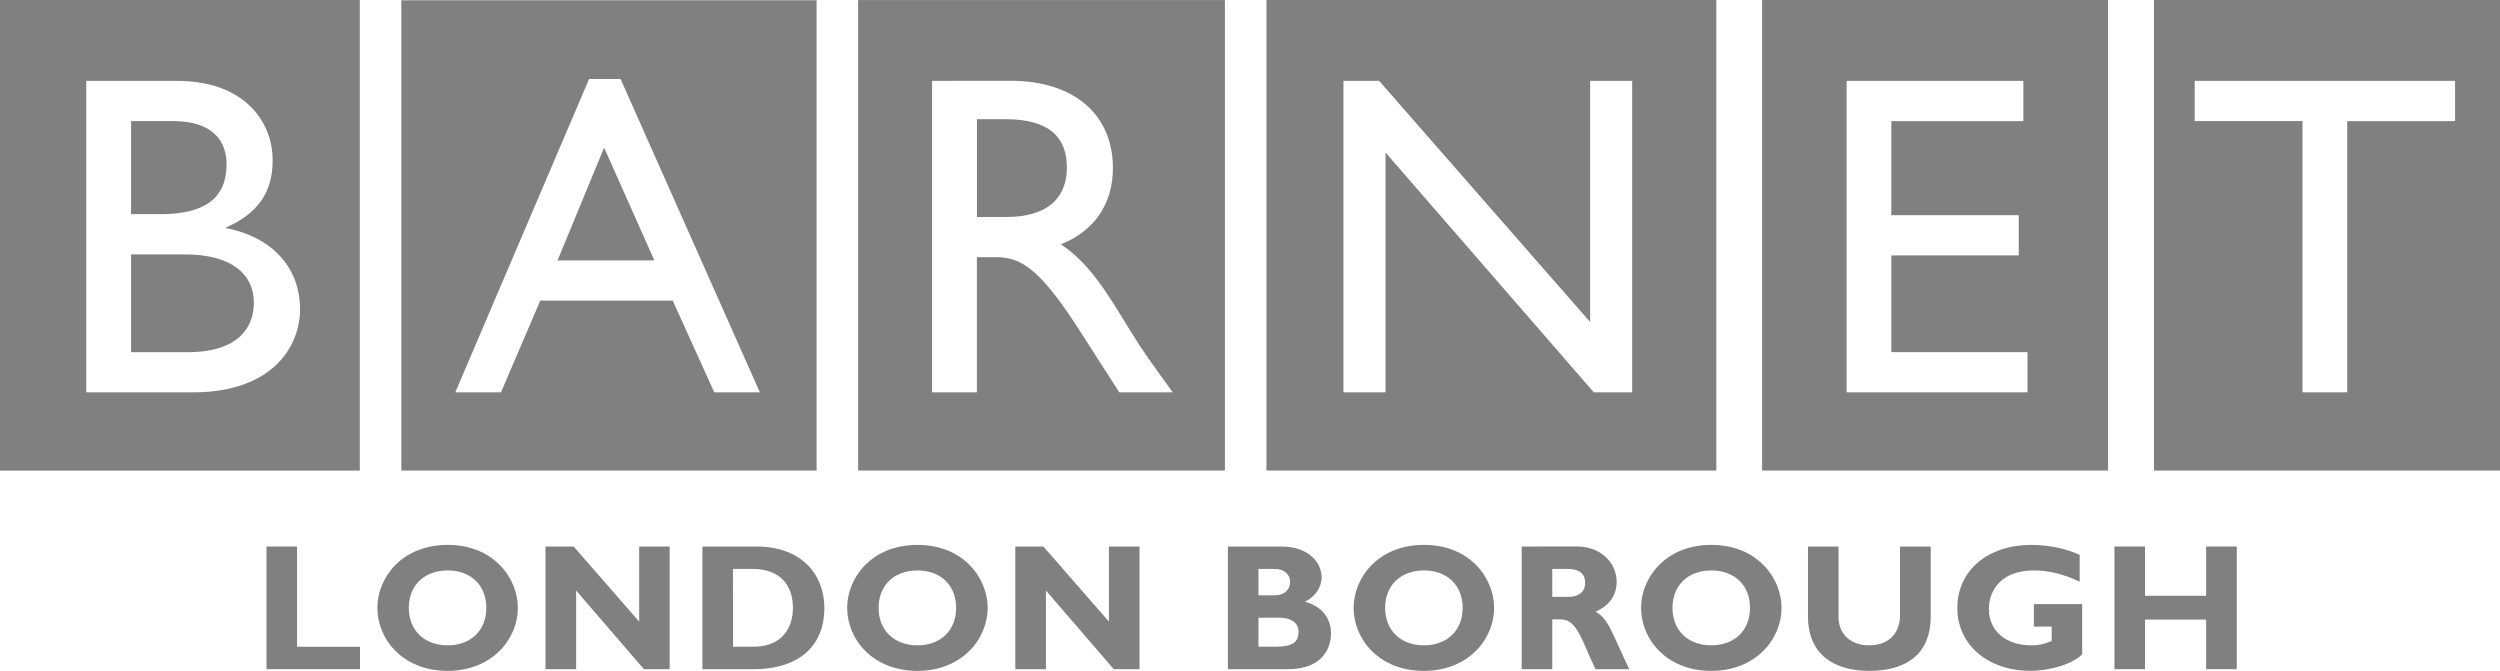  <svg version="1.1" id="Layer_1" xmlns="http://www.w3.org/2000/svg" x="0px" y="0px" viewBox="0 0 368.88 98.99" fill="grey">
    <path
      d="M298.55,11.93h-26.08v45.96h26.69v-5.93h-20.09V37.68h18.8v-5.93h-18.8V17.87h19.48L298.55,11.93L298.55,11.93z M260,0
	h51.05v69.43H260V0z"
    />
    <path d="M362.25,11.93h-38.42v5.93h15.91v40.03h6.6V17.87h15.91L362.25,11.93L362.25,11.93z M317.82,0h51.06v69.43h-51.06V0z" />
    <path d="M240.82,11.93h-6.19v35.59l-31.14-35.59h-5.26v45.96h6.21V22.51l30.73,35.38h5.66V11.93z M186.87,0h66.38v69.43h-66.38V0z" />
    <path
      d="M137.53,11.93v45.96h6.61V37.95h2.76c3.37,0,6.14,1.08,12.2,10.51l6.06,9.43h7.88c-3.17-4.38-4.32-5.93-6.27-9.1
	c-3.5-5.73-6.06-9.97-10.24-12.74c4.92-1.96,7.68-5.93,7.68-11.26c0-7.95-5.8-12.87-15.09-12.87L137.53,11.93L137.53,11.93z
	 M126.62,0.01h54.12v69.42h-54.12V0.01z M144.15,17.59h4.24c6.4,0,8.96,2.63,9.03,6.95c0.07,3.84-1.94,7.48-9.03,7.48h-4.24V17.59z"
    />
    <path
      d="M91.57,11.66h-4.65L67.18,57.89h6.74l5.8-13.54h19.54l6.13,13.54h6.73L91.57,11.66z M59.22,0.04h61.27v69.39H59.22V0.04z
	 M89.14,21.78l7.41,16.64H82.27L89.14,21.78z"
    />
    <path
      d="M12.73,57.89H28.5c11.53,0,15.77-6.6,15.77-12.26c0-6.2-4.18-10.71-11.06-12c4.79-2.08,7.02-5.19,7.02-9.97
	c0-5.8-4.25-11.73-14.15-11.73H12.73V57.89z M0,0h53.09v69.44H0V0z M19.34,17.86h6.07c6.06,0,8.02,2.96,8.02,6.4
	c0,4.92-3.17,7.34-9.71,7.34h-4.38V17.86z M19.34,37.54h7.95c6.94,0,10.17,2.96,10.17,7.15c0,3.43-2.09,7.28-9.83,7.28h-8.29V37.54z
	"
    />
    <polygon points="53.12,98.74 39.32,98.74 39.32,80.64 43.83,80.64 43.83,95.43 53.12,95.43 " />
    <path
      d="M71.76,89.69c0,3.32-2.28,5.53-5.71,5.53c-3.45,0-5.73-2.21-5.73-5.53c0-3.31,2.28-5.52,5.73-5.52
	C69.47,84.17,71.76,86.37,71.76,89.69 M76.41,89.69c0-4.35-3.53-9.29-10.36-9.29c-6.82,0-10.37,4.91-10.37,9.29
	c0,4.62,3.74,9.3,10.37,9.3C72.55,98.99,76.41,94.34,76.41,89.69"
    />
    <polygon
      points="98.81,98.74 95.01,98.74 85.01,87.14 85.01,98.74 80.49,98.74 80.49,80.64 84.64,80.64 94.31,91.71 94.31,80.64 
	98.81,80.64 "
    />
    <path
      d="M108.15,83.95h2.9c4.27,0,5.95,2.63,5.95,5.74c0,2.66-1.35,5.74-5.89,5.74h-2.95L108.15,83.95L108.15,83.95z M103.64,80.64
	v18.1h7.49c7.21,0,10.51-3.82,10.51-9.02c0-4.97-3.4-9.08-10.01-9.08H103.64z"
    />
    <path
      d="M141.08,89.69c0,3.32-2.28,5.53-5.7,5.53c-3.45,0-5.74-2.21-5.74-5.53c0-3.31,2.28-5.52,5.74-5.52
	C138.8,84.17,141.08,86.37,141.08,89.69 M145.73,89.69c0-4.35-3.53-9.29-10.35-9.29c-6.83,0-10.38,4.91-10.38,9.29
	c0,4.62,3.74,9.3,10.38,9.3C141.88,98.99,145.73,94.34,145.73,89.69"
    />
    <polygon
      points="168.14,98.74 164.34,98.74 154.33,87.14 154.33,98.74 149.81,98.74 149.81,80.64 153.95,80.64 163.62,91.71 
	163.62,80.64 168.14,80.64 "
    />
    <path
      d="M185.69,83.95h2.36c1.66,0,2.31,0.99,2.31,1.92c0,0.96-0.65,1.97-2.31,1.97h-2.36V83.95z M181.18,80.64v18.1h8.81
	c5.29,0,6.4-3.24,6.4-5.31c0-2.12-1.28-3.98-3.85-4.64c1.51-0.74,2.47-2.1,2.47-3.61c0-2.01-1.72-4.54-5.99-4.54L181.18,80.64
	L181.18,80.64z M185.69,91.15h3.16c1.59,0,2.75,0.72,2.75,2.04c0,1.57-0.86,2.23-3.37,2.23h-2.54V91.15z"
    />
    <path
      d="M215.82,89.69c0,3.32-2.29,5.53-5.71,5.53c-3.45,0-5.73-2.21-5.73-5.53c0-3.31,2.28-5.52,5.73-5.52
	C213.53,84.17,215.82,86.37,215.82,89.69 M220.46,89.69c0-4.35-3.52-9.29-10.35-9.29c-6.82,0-10.38,4.91-10.38,9.29
	c0,4.62,3.74,9.3,10.38,9.3C216.61,98.99,220.46,94.34,220.46,89.69"
    />
    <path
      d="M229.04,83.95h2.27c1.7,0,2.58,0.69,2.58,2.05c0,1.54-1.22,2.07-2.46,2.07h-2.39L229.04,83.95L229.04,83.95z M224.53,80.64
	v18.1h4.51v-7.35h1.3c2.45,0,3.16,3.48,5.09,7.35h4.97c-2.55-5.31-3.1-7.54-4.97-8.47c2.08-0.96,3.11-2.44,3.11-4.44
	c0-2.7-2.22-5.2-5.93-5.2L224.53,80.64L224.53,80.64z"
    />
    <path
      d="M258.22,89.69c0,3.32-2.28,5.53-5.71,5.53c-3.45,0-5.73-2.21-5.73-5.53c0-3.31,2.28-5.52,5.73-5.52
	C255.94,84.17,258.22,86.37,258.22,89.69 M262.87,89.69c0-4.35-3.53-9.29-10.36-9.29c-6.81,0-10.37,4.91-10.37,9.29
	c0,4.62,3.74,9.3,10.37,9.3C259.02,98.99,262.87,94.34,262.87,89.69"
    />
    <path
      d="M284.88,80.64v10.28c0,6-4.09,8.07-9.06,8.07c-5.25,0-9.05-2.45-9.05-8.05v-10.3h4.51v10.4c0,2.61,1.89,4.18,4.48,4.18
	c2.39,0,4.59-1.25,4.59-4.49V80.64H284.88z"
    />
    <path
      d="M306.86,85.84c-2.31-1.12-4.54-1.67-6.76-1.67c-4.91,0-6.64,3.03-6.64,5.71c0,3.21,2.52,5.34,6.26,5.34
	c1.12,0,1.68-0.11,3.01-0.64v-2.12h-2.63v-3.32h7.13v7.4c-1.35,1.41-4.7,2.44-7.61,2.44c-6.32,0-10.81-3.85-10.81-9.27
	c0-5.52,4.46-9.31,10.91-9.31c2.71,0,5.33,0.61,7.14,1.48V85.84z"
    />
    <polygon
      points="330.04,98.74 325.52,98.74 325.52,91.42 316.5,91.42 316.5,98.74 311.99,98.74 311.99,80.64 316.5,80.64 
	316.5,87.91 325.52,87.91 325.52,80.64 330.04,80.64 "
    />
  </svg>